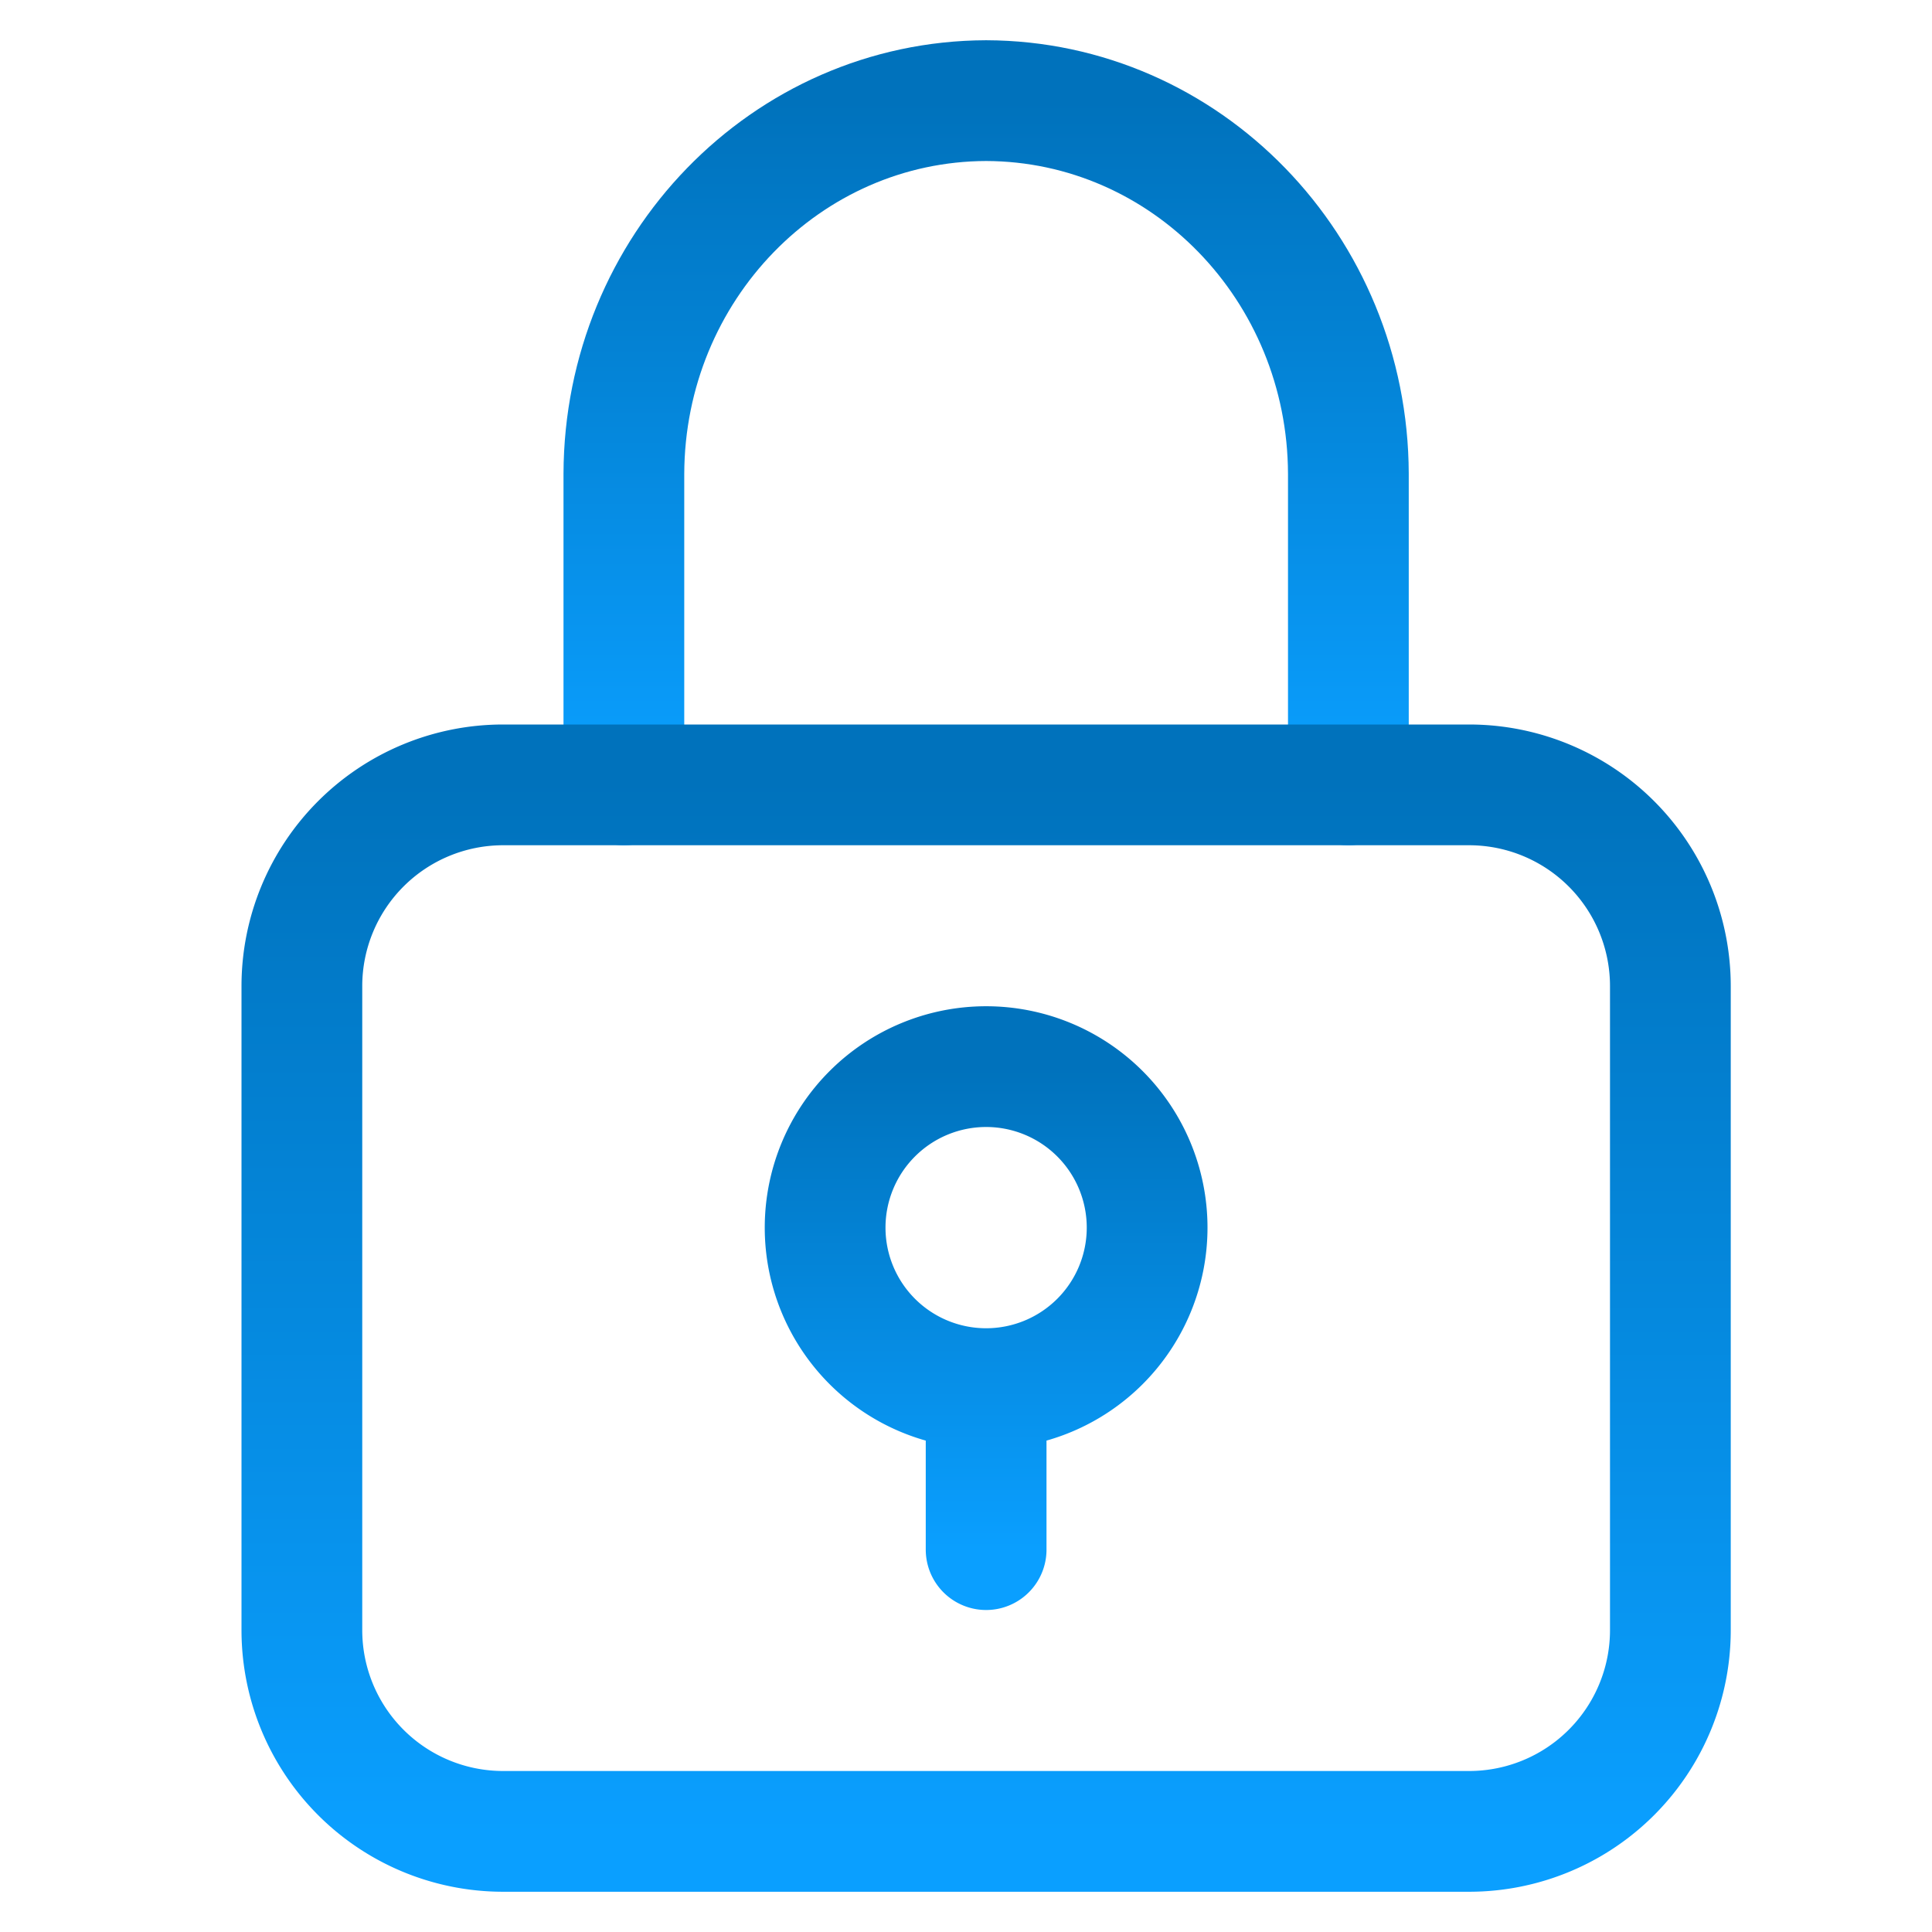 <svg xmlns="http://www.w3.org/2000/svg" width="48" height="48"><defs><linearGradient id="gradient-dark_blue" x1="0%" x2="0%" y1="0%" y2="100%"><stop offset="0%" stop-color="#0072BC"></stop><stop offset="100%" stop-color="#0A9FFF"></stop></linearGradient></defs><g fill="none" stroke="url(#gradient-dark_blue)" stroke-linecap="round" stroke-linejoin="round" stroke-width="3" class="nc-icon-wrapper" transform="translate(.5 .5)"><path d="M33 19v-7.727C32.985 6.157 28.965 2.015 24 2c-4.965.015-8.985 4.157-9 9.273V19" data-color="color-2"></path><path d="M36 19H12a5 5 0 0 0-5 5v16a5 5 0 0 0 5 5h24a5 5 0 0 0 5-5V24a5 5 0 0 0-5-5"></path><path d="M24 34v4M24 34a4 4 0 1 0 0-8 4 4 0 0 0 0 8" data-color="color-2"></path></g></svg>